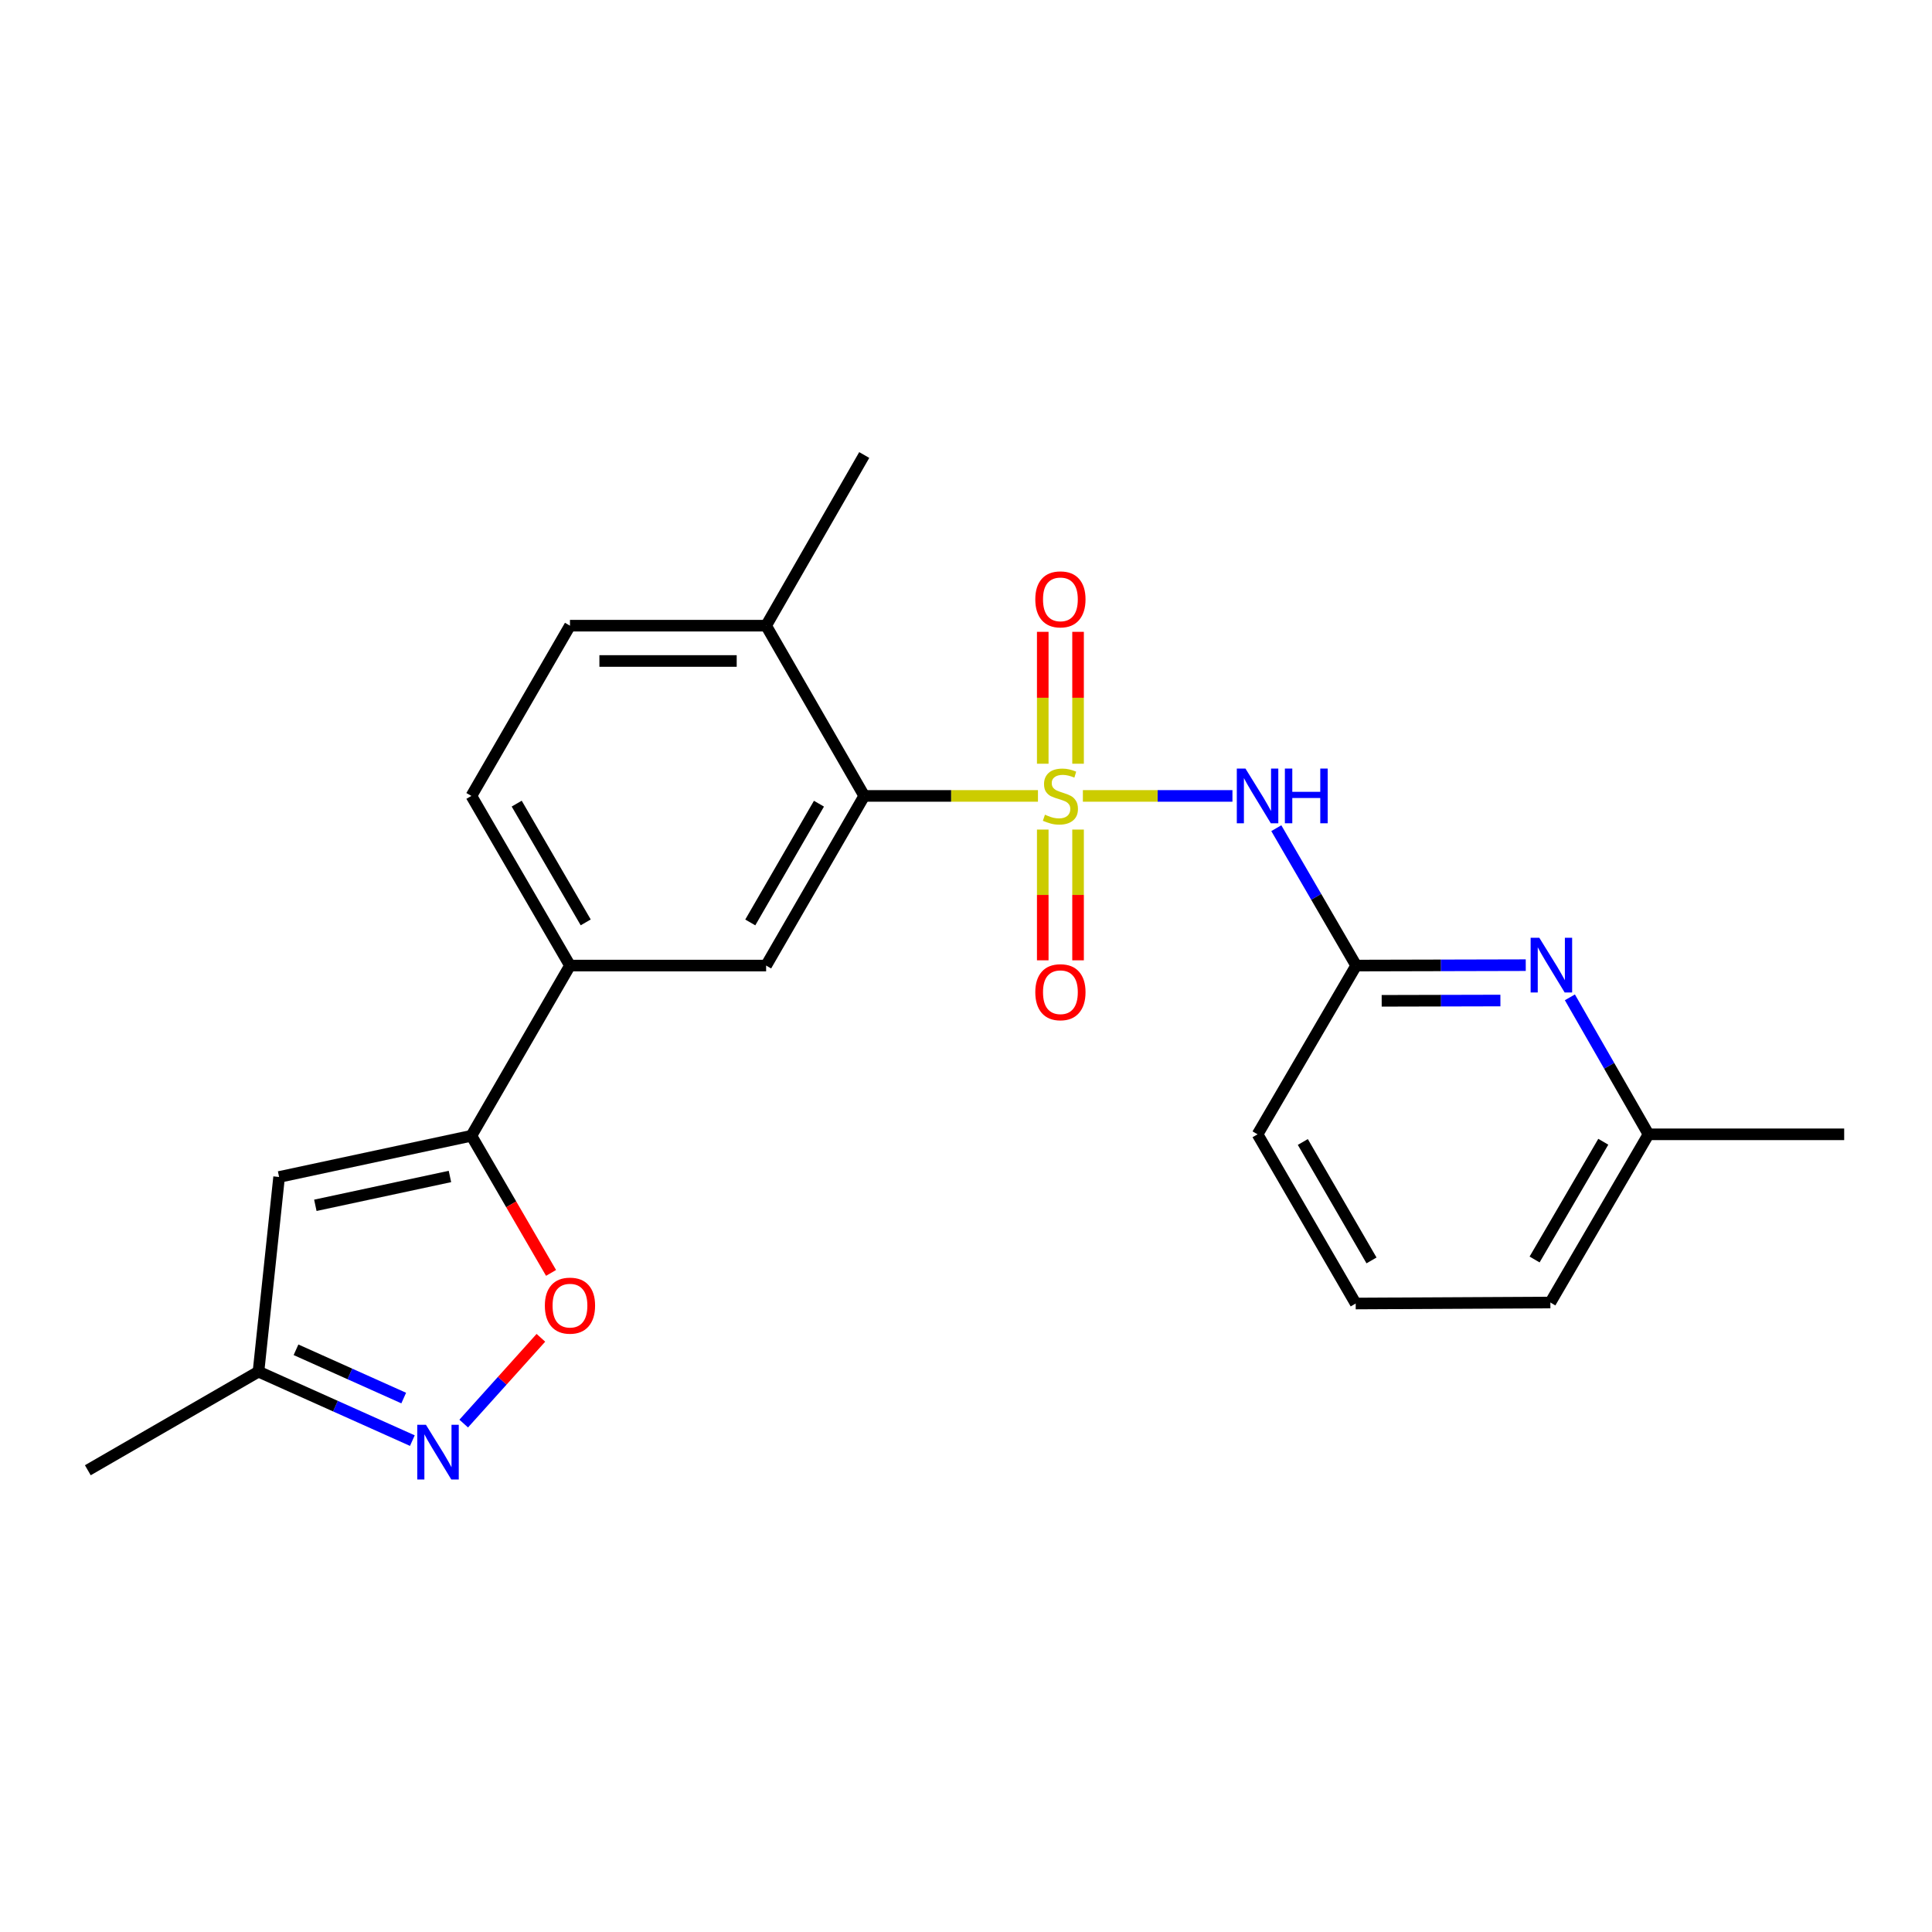 <?xml version='1.0' encoding='iso-8859-1'?>
<svg version='1.1' baseProfile='full'
              xmlns='http://www.w3.org/2000/svg'
                      xmlns:rdkit='http://www.rdkit.org/xml'
                      xmlns:xlink='http://www.w3.org/1999/xlink'
                  xml:space='preserve'
width='1000px' height='1000px' viewBox='0 0 1000 1000'>
<!-- END OF HEADER -->
<rect style='opacity:1.0;fill:#FFFFFF;stroke:none' width='1000' height='1000' x='0' y='0'> </rect>
<path class='bond-0' d='M 560.496,411.967 L 599.202,411.967' style='fill:none;fill-rule:evenodd;stroke:#CCCC00;stroke-width:6px;stroke-linecap:butt;stroke-linejoin:miter;stroke-opacity:1' />
<path class='bond-0' d='M 599.202,411.967 L 637.909,411.967' style='fill:none;fill-rule:evenodd;stroke:#0000FF;stroke-width:6px;stroke-linecap:butt;stroke-linejoin:miter;stroke-opacity:1' />
<path class='bond-1' d='M 537.246,411.967 L 492.287,411.967' style='fill:none;fill-rule:evenodd;stroke:#CCCC00;stroke-width:6px;stroke-linecap:butt;stroke-linejoin:miter;stroke-opacity:1' />
<path class='bond-1' d='M 492.287,411.967 L 447.328,411.967' style='fill:none;fill-rule:evenodd;stroke:#000000;stroke-width:6px;stroke-linecap:butt;stroke-linejoin:miter;stroke-opacity:1' />
<path class='bond-10' d='M 539.727,429.384 L 539.727,463.223' style='fill:none;fill-rule:evenodd;stroke:#CCCC00;stroke-width:6px;stroke-linecap:butt;stroke-linejoin:miter;stroke-opacity:1' />
<path class='bond-10' d='M 539.727,463.223 L 539.727,497.061' style='fill:none;fill-rule:evenodd;stroke:#FF0000;stroke-width:6px;stroke-linecap:butt;stroke-linejoin:miter;stroke-opacity:1' />
<path class='bond-10' d='M 558.002,429.384 L 558.002,463.223' style='fill:none;fill-rule:evenodd;stroke:#CCCC00;stroke-width:6px;stroke-linecap:butt;stroke-linejoin:miter;stroke-opacity:1' />
<path class='bond-10' d='M 558.002,463.223 L 558.002,497.061' style='fill:none;fill-rule:evenodd;stroke:#FF0000;stroke-width:6px;stroke-linecap:butt;stroke-linejoin:miter;stroke-opacity:1' />
<path class='bond-11' d='M 558.002,395.301 L 558.002,361.168' style='fill:none;fill-rule:evenodd;stroke:#CCCC00;stroke-width:6px;stroke-linecap:butt;stroke-linejoin:miter;stroke-opacity:1' />
<path class='bond-11' d='M 558.002,361.168 L 558.002,327.034' style='fill:none;fill-rule:evenodd;stroke:#FF0000;stroke-width:6px;stroke-linecap:butt;stroke-linejoin:miter;stroke-opacity:1' />
<path class='bond-11' d='M 539.727,395.301 L 539.727,361.168' style='fill:none;fill-rule:evenodd;stroke:#CCCC00;stroke-width:6px;stroke-linecap:butt;stroke-linejoin:miter;stroke-opacity:1' />
<path class='bond-11' d='M 539.727,361.168 L 539.727,327.034' style='fill:none;fill-rule:evenodd;stroke:#FF0000;stroke-width:6px;stroke-linecap:butt;stroke-linejoin:miter;stroke-opacity:1' />
<path class='bond-7' d='M 660.615,428.666 L 681.281,464.221' style='fill:none;fill-rule:evenodd;stroke:#0000FF;stroke-width:6px;stroke-linecap:butt;stroke-linejoin:miter;stroke-opacity:1' />
<path class='bond-7' d='M 681.281,464.221 L 701.947,499.777' style='fill:none;fill-rule:evenodd;stroke:#000000;stroke-width:6px;stroke-linecap:butt;stroke-linejoin:miter;stroke-opacity:1' />
<path class='bond-6' d='M 447.328,411.967 L 396.544,499.777' style='fill:none;fill-rule:evenodd;stroke:#000000;stroke-width:6px;stroke-linecap:butt;stroke-linejoin:miter;stroke-opacity:1' />
<path class='bond-6' d='M 423.891,415.989 L 388.342,477.456' style='fill:none;fill-rule:evenodd;stroke:#000000;stroke-width:6px;stroke-linecap:butt;stroke-linejoin:miter;stroke-opacity:1' />
<path class='bond-13' d='M 447.328,411.967 L 396.544,323.852' style='fill:none;fill-rule:evenodd;stroke:#000000;stroke-width:6px;stroke-linecap:butt;stroke-linejoin:miter;stroke-opacity:1' />
<path class='bond-2' d='M 243.99,587.872 L 295.017,499.777' style='fill:none;fill-rule:evenodd;stroke:#000000;stroke-width:6px;stroke-linecap:butt;stroke-linejoin:miter;stroke-opacity:1' />
<path class='bond-4' d='M 243.99,587.872 L 264.607,623.362' style='fill:none;fill-rule:evenodd;stroke:#000000;stroke-width:6px;stroke-linecap:butt;stroke-linejoin:miter;stroke-opacity:1' />
<path class='bond-4' d='M 264.607,623.362 L 285.224,658.853' style='fill:none;fill-rule:evenodd;stroke:#FF0000;stroke-width:6px;stroke-linecap:butt;stroke-linejoin:miter;stroke-opacity:1' />
<path class='bond-5' d='M 243.99,587.872 L 144.463,609.203' style='fill:none;fill-rule:evenodd;stroke:#000000;stroke-width:6px;stroke-linecap:butt;stroke-linejoin:miter;stroke-opacity:1' />
<path class='bond-5' d='M 232.891,608.94 L 163.222,623.872' style='fill:none;fill-rule:evenodd;stroke:#000000;stroke-width:6px;stroke-linecap:butt;stroke-linejoin:miter;stroke-opacity:1' />
<path class='bond-3' d='M 240.013,736.842 L 259.987,714.643' style='fill:none;fill-rule:evenodd;stroke:#0000FF;stroke-width:6px;stroke-linecap:butt;stroke-linejoin:miter;stroke-opacity:1' />
<path class='bond-3' d='M 259.987,714.643 L 279.962,692.445' style='fill:none;fill-rule:evenodd;stroke:#FF0000;stroke-width:6px;stroke-linecap:butt;stroke-linejoin:miter;stroke-opacity:1' />
<path class='bond-25' d='M 213.435,745.66 L 173.614,727.814' style='fill:none;fill-rule:evenodd;stroke:#0000FF;stroke-width:6px;stroke-linecap:butt;stroke-linejoin:miter;stroke-opacity:1' />
<path class='bond-25' d='M 173.614,727.814 L 133.793,709.968' style='fill:none;fill-rule:evenodd;stroke:#000000;stroke-width:6px;stroke-linecap:butt;stroke-linejoin:miter;stroke-opacity:1' />
<path class='bond-25' d='M 208.962,723.63 L 181.088,711.137' style='fill:none;fill-rule:evenodd;stroke:#0000FF;stroke-width:6px;stroke-linecap:butt;stroke-linejoin:miter;stroke-opacity:1' />
<path class='bond-25' d='M 181.088,711.137 L 153.213,698.645' style='fill:none;fill-rule:evenodd;stroke:#000000;stroke-width:6px;stroke-linecap:butt;stroke-linejoin:miter;stroke-opacity:1' />
<path class='bond-12' d='M 144.463,609.203 L 133.793,709.968' style='fill:none;fill-rule:evenodd;stroke:#000000;stroke-width:6px;stroke-linecap:butt;stroke-linejoin:miter;stroke-opacity:1' />
<path class='bond-8' d='M 396.544,499.777 L 295.017,499.777' style='fill:none;fill-rule:evenodd;stroke:#000000;stroke-width:6px;stroke-linecap:butt;stroke-linejoin:miter;stroke-opacity:1' />
<path class='bond-9' d='M 701.947,499.777 L 745.839,499.671' style='fill:none;fill-rule:evenodd;stroke:#000000;stroke-width:6px;stroke-linecap:butt;stroke-linejoin:miter;stroke-opacity:1' />
<path class='bond-9' d='M 745.839,499.671 L 789.73,499.565' style='fill:none;fill-rule:evenodd;stroke:#0000FF;stroke-width:6px;stroke-linecap:butt;stroke-linejoin:miter;stroke-opacity:1' />
<path class='bond-9' d='M 715.158,518.02 L 745.883,517.946' style='fill:none;fill-rule:evenodd;stroke:#000000;stroke-width:6px;stroke-linecap:butt;stroke-linejoin:miter;stroke-opacity:1' />
<path class='bond-9' d='M 745.883,517.946 L 776.607,517.872' style='fill:none;fill-rule:evenodd;stroke:#0000FF;stroke-width:6px;stroke-linecap:butt;stroke-linejoin:miter;stroke-opacity:1' />
<path class='bond-17' d='M 701.947,499.777 L 650.909,587.121' style='fill:none;fill-rule:evenodd;stroke:#000000;stroke-width:6px;stroke-linecap:butt;stroke-linejoin:miter;stroke-opacity:1' />
<path class='bond-23' d='M 295.017,499.777 L 243.99,411.967' style='fill:none;fill-rule:evenodd;stroke:#000000;stroke-width:6px;stroke-linecap:butt;stroke-linejoin:miter;stroke-opacity:1' />
<path class='bond-23' d='M 303.164,477.424 L 267.445,415.956' style='fill:none;fill-rule:evenodd;stroke:#000000;stroke-width:6px;stroke-linecap:butt;stroke-linejoin:miter;stroke-opacity:1' />
<path class='bond-16' d='M 812.572,516.218 L 832.917,551.669' style='fill:none;fill-rule:evenodd;stroke:#0000FF;stroke-width:6px;stroke-linecap:butt;stroke-linejoin:miter;stroke-opacity:1' />
<path class='bond-16' d='M 832.917,551.669 L 853.262,587.121' style='fill:none;fill-rule:evenodd;stroke:#000000;stroke-width:6px;stroke-linecap:butt;stroke-linejoin:miter;stroke-opacity:1' />
<path class='bond-19' d='M 133.793,709.968 L 45.455,760.995' style='fill:none;fill-rule:evenodd;stroke:#000000;stroke-width:6px;stroke-linecap:butt;stroke-linejoin:miter;stroke-opacity:1' />
<path class='bond-15' d='M 396.544,323.852 L 295.017,323.852' style='fill:none;fill-rule:evenodd;stroke:#000000;stroke-width:6px;stroke-linecap:butt;stroke-linejoin:miter;stroke-opacity:1' />
<path class='bond-15' d='M 381.315,342.126 L 310.246,342.126' style='fill:none;fill-rule:evenodd;stroke:#000000;stroke-width:6px;stroke-linecap:butt;stroke-linejoin:miter;stroke-opacity:1' />
<path class='bond-20' d='M 396.544,323.852 L 447.328,235.513' style='fill:none;fill-rule:evenodd;stroke:#000000;stroke-width:6px;stroke-linecap:butt;stroke-linejoin:miter;stroke-opacity:1' />
<path class='bond-14' d='M 243.99,411.967 L 295.017,323.852' style='fill:none;fill-rule:evenodd;stroke:#000000;stroke-width:6px;stroke-linecap:butt;stroke-linejoin:miter;stroke-opacity:1' />
<path class='bond-22' d='M 853.262,587.121 L 954.545,587.121' style='fill:none;fill-rule:evenodd;stroke:#000000;stroke-width:6px;stroke-linecap:butt;stroke-linejoin:miter;stroke-opacity:1' />
<path class='bond-24' d='M 853.262,587.121 L 802.469,674.18' style='fill:none;fill-rule:evenodd;stroke:#000000;stroke-width:6px;stroke-linecap:butt;stroke-linejoin:miter;stroke-opacity:1' />
<path class='bond-24' d='M 829.859,590.97 L 794.303,651.911' style='fill:none;fill-rule:evenodd;stroke:#000000;stroke-width:6px;stroke-linecap:butt;stroke-linejoin:miter;stroke-opacity:1' />
<path class='bond-18' d='M 650.909,587.121 L 701.703,674.698' style='fill:none;fill-rule:evenodd;stroke:#000000;stroke-width:6px;stroke-linecap:butt;stroke-linejoin:miter;stroke-opacity:1' />
<path class='bond-18' d='M 674.337,591.088 L 709.892,652.392' style='fill:none;fill-rule:evenodd;stroke:#000000;stroke-width:6px;stroke-linecap:butt;stroke-linejoin:miter;stroke-opacity:1' />
<path class='bond-21' d='M 701.703,674.698 L 802.469,674.18' style='fill:none;fill-rule:evenodd;stroke:#000000;stroke-width:6px;stroke-linecap:butt;stroke-linejoin:miter;stroke-opacity:1' />
<path  class='atom-0' d='M 540.865 421.687
Q 541.185 421.807, 542.505 422.367
Q 543.825 422.927, 545.265 423.287
Q 546.745 423.607, 548.185 423.607
Q 550.865 423.607, 552.425 422.327
Q 553.985 421.007, 553.985 418.727
Q 553.985 417.167, 553.185 416.207
Q 552.425 415.247, 551.225 414.727
Q 550.025 414.207, 548.025 413.607
Q 545.505 412.847, 543.985 412.127
Q 542.505 411.407, 541.425 409.887
Q 540.385 408.367, 540.385 405.807
Q 540.385 402.247, 542.785 400.047
Q 545.225 397.847, 550.025 397.847
Q 553.305 397.847, 557.025 399.407
L 556.105 402.487
Q 552.705 401.087, 550.145 401.087
Q 547.385 401.087, 545.865 402.247
Q 544.345 403.367, 544.385 405.327
Q 544.385 406.847, 545.145 407.767
Q 545.945 408.687, 547.065 409.207
Q 548.225 409.727, 550.145 410.327
Q 552.705 411.127, 554.225 411.927
Q 555.745 412.727, 556.825 414.367
Q 557.945 415.967, 557.945 418.727
Q 557.945 422.647, 555.305 424.767
Q 552.705 426.847, 548.345 426.847
Q 545.825 426.847, 543.905 426.287
Q 542.025 425.767, 539.785 424.847
L 540.865 421.687
' fill='#CCCC00'/>
<path  class='atom-1' d='M 644.649 397.807
L 653.929 412.807
Q 654.849 414.287, 656.329 416.967
Q 657.809 419.647, 657.889 419.807
L 657.889 397.807
L 661.649 397.807
L 661.649 426.127
L 657.769 426.127
L 647.809 409.727
Q 646.649 407.807, 645.409 405.607
Q 644.209 403.407, 643.849 402.727
L 643.849 426.127
L 640.169 426.127
L 640.169 397.807
L 644.649 397.807
' fill='#0000FF'/>
<path  class='atom-1' d='M 665.049 397.807
L 668.889 397.807
L 668.889 409.847
L 683.369 409.847
L 683.369 397.807
L 687.209 397.807
L 687.209 426.127
L 683.369 426.127
L 683.369 413.047
L 668.889 413.047
L 668.889 426.127
L 665.049 426.127
L 665.049 397.807
' fill='#0000FF'/>
<path  class='atom-4' d='M 220.46 737.454
L 229.74 752.454
Q 230.66 753.934, 232.14 756.614
Q 233.62 759.294, 233.7 759.454
L 233.7 737.454
L 237.46 737.454
L 237.46 765.774
L 233.58 765.774
L 223.62 749.374
Q 222.46 747.454, 221.22 745.254
Q 220.02 743.054, 219.66 742.374
L 219.66 765.774
L 215.98 765.774
L 215.98 737.454
L 220.46 737.454
' fill='#0000FF'/>
<path  class='atom-5' d='M 282.017 675.793
Q 282.017 668.993, 285.377 665.193
Q 288.737 661.393, 295.017 661.393
Q 301.297 661.393, 304.657 665.193
Q 308.017 668.993, 308.017 675.793
Q 308.017 682.673, 304.617 686.593
Q 301.217 690.473, 295.017 690.473
Q 288.777 690.473, 285.377 686.593
Q 282.017 682.713, 282.017 675.793
M 295.017 687.273
Q 299.337 687.273, 301.657 684.393
Q 304.017 681.473, 304.017 675.793
Q 304.017 670.233, 301.657 667.433
Q 299.337 664.593, 295.017 664.593
Q 290.697 664.593, 288.337 667.393
Q 286.017 670.193, 286.017 675.793
Q 286.017 681.513, 288.337 684.393
Q 290.697 687.273, 295.017 687.273
' fill='#FF0000'/>
<path  class='atom-10' d='M 796.736 485.373
L 806.016 500.373
Q 806.936 501.853, 808.416 504.533
Q 809.896 507.213, 809.976 507.373
L 809.976 485.373
L 813.736 485.373
L 813.736 513.693
L 809.856 513.693
L 799.896 497.293
Q 798.736 495.373, 797.496 493.173
Q 796.296 490.973, 795.936 490.293
L 795.936 513.693
L 792.256 513.693
L 792.256 485.373
L 796.736 485.373
' fill='#0000FF'/>
<path  class='atom-11' d='M 535.865 513.563
Q 535.865 506.763, 539.225 502.963
Q 542.585 499.163, 548.865 499.163
Q 555.145 499.163, 558.505 502.963
Q 561.865 506.763, 561.865 513.563
Q 561.865 520.443, 558.465 524.363
Q 555.065 528.243, 548.865 528.243
Q 542.625 528.243, 539.225 524.363
Q 535.865 520.483, 535.865 513.563
M 548.865 525.043
Q 553.185 525.043, 555.505 522.163
Q 557.865 519.243, 557.865 513.563
Q 557.865 508.003, 555.505 505.203
Q 553.185 502.363, 548.865 502.363
Q 544.545 502.363, 542.185 505.163
Q 539.865 507.963, 539.865 513.563
Q 539.865 519.283, 542.185 522.163
Q 544.545 525.043, 548.865 525.043
' fill='#FF0000'/>
<path  class='atom-12' d='M 535.865 310.225
Q 535.865 303.425, 539.225 299.625
Q 542.585 295.825, 548.865 295.825
Q 555.145 295.825, 558.505 299.625
Q 561.865 303.425, 561.865 310.225
Q 561.865 317.105, 558.465 321.025
Q 555.065 324.905, 548.865 324.905
Q 542.625 324.905, 539.225 321.025
Q 535.865 317.145, 535.865 310.225
M 548.865 321.705
Q 553.185 321.705, 555.505 318.825
Q 557.865 315.905, 557.865 310.225
Q 557.865 304.665, 555.505 301.865
Q 553.185 299.025, 548.865 299.025
Q 544.545 299.025, 542.185 301.825
Q 539.865 304.625, 539.865 310.225
Q 539.865 315.945, 542.185 318.825
Q 544.545 321.705, 548.865 321.705
' fill='#FF0000'/>
</svg>
